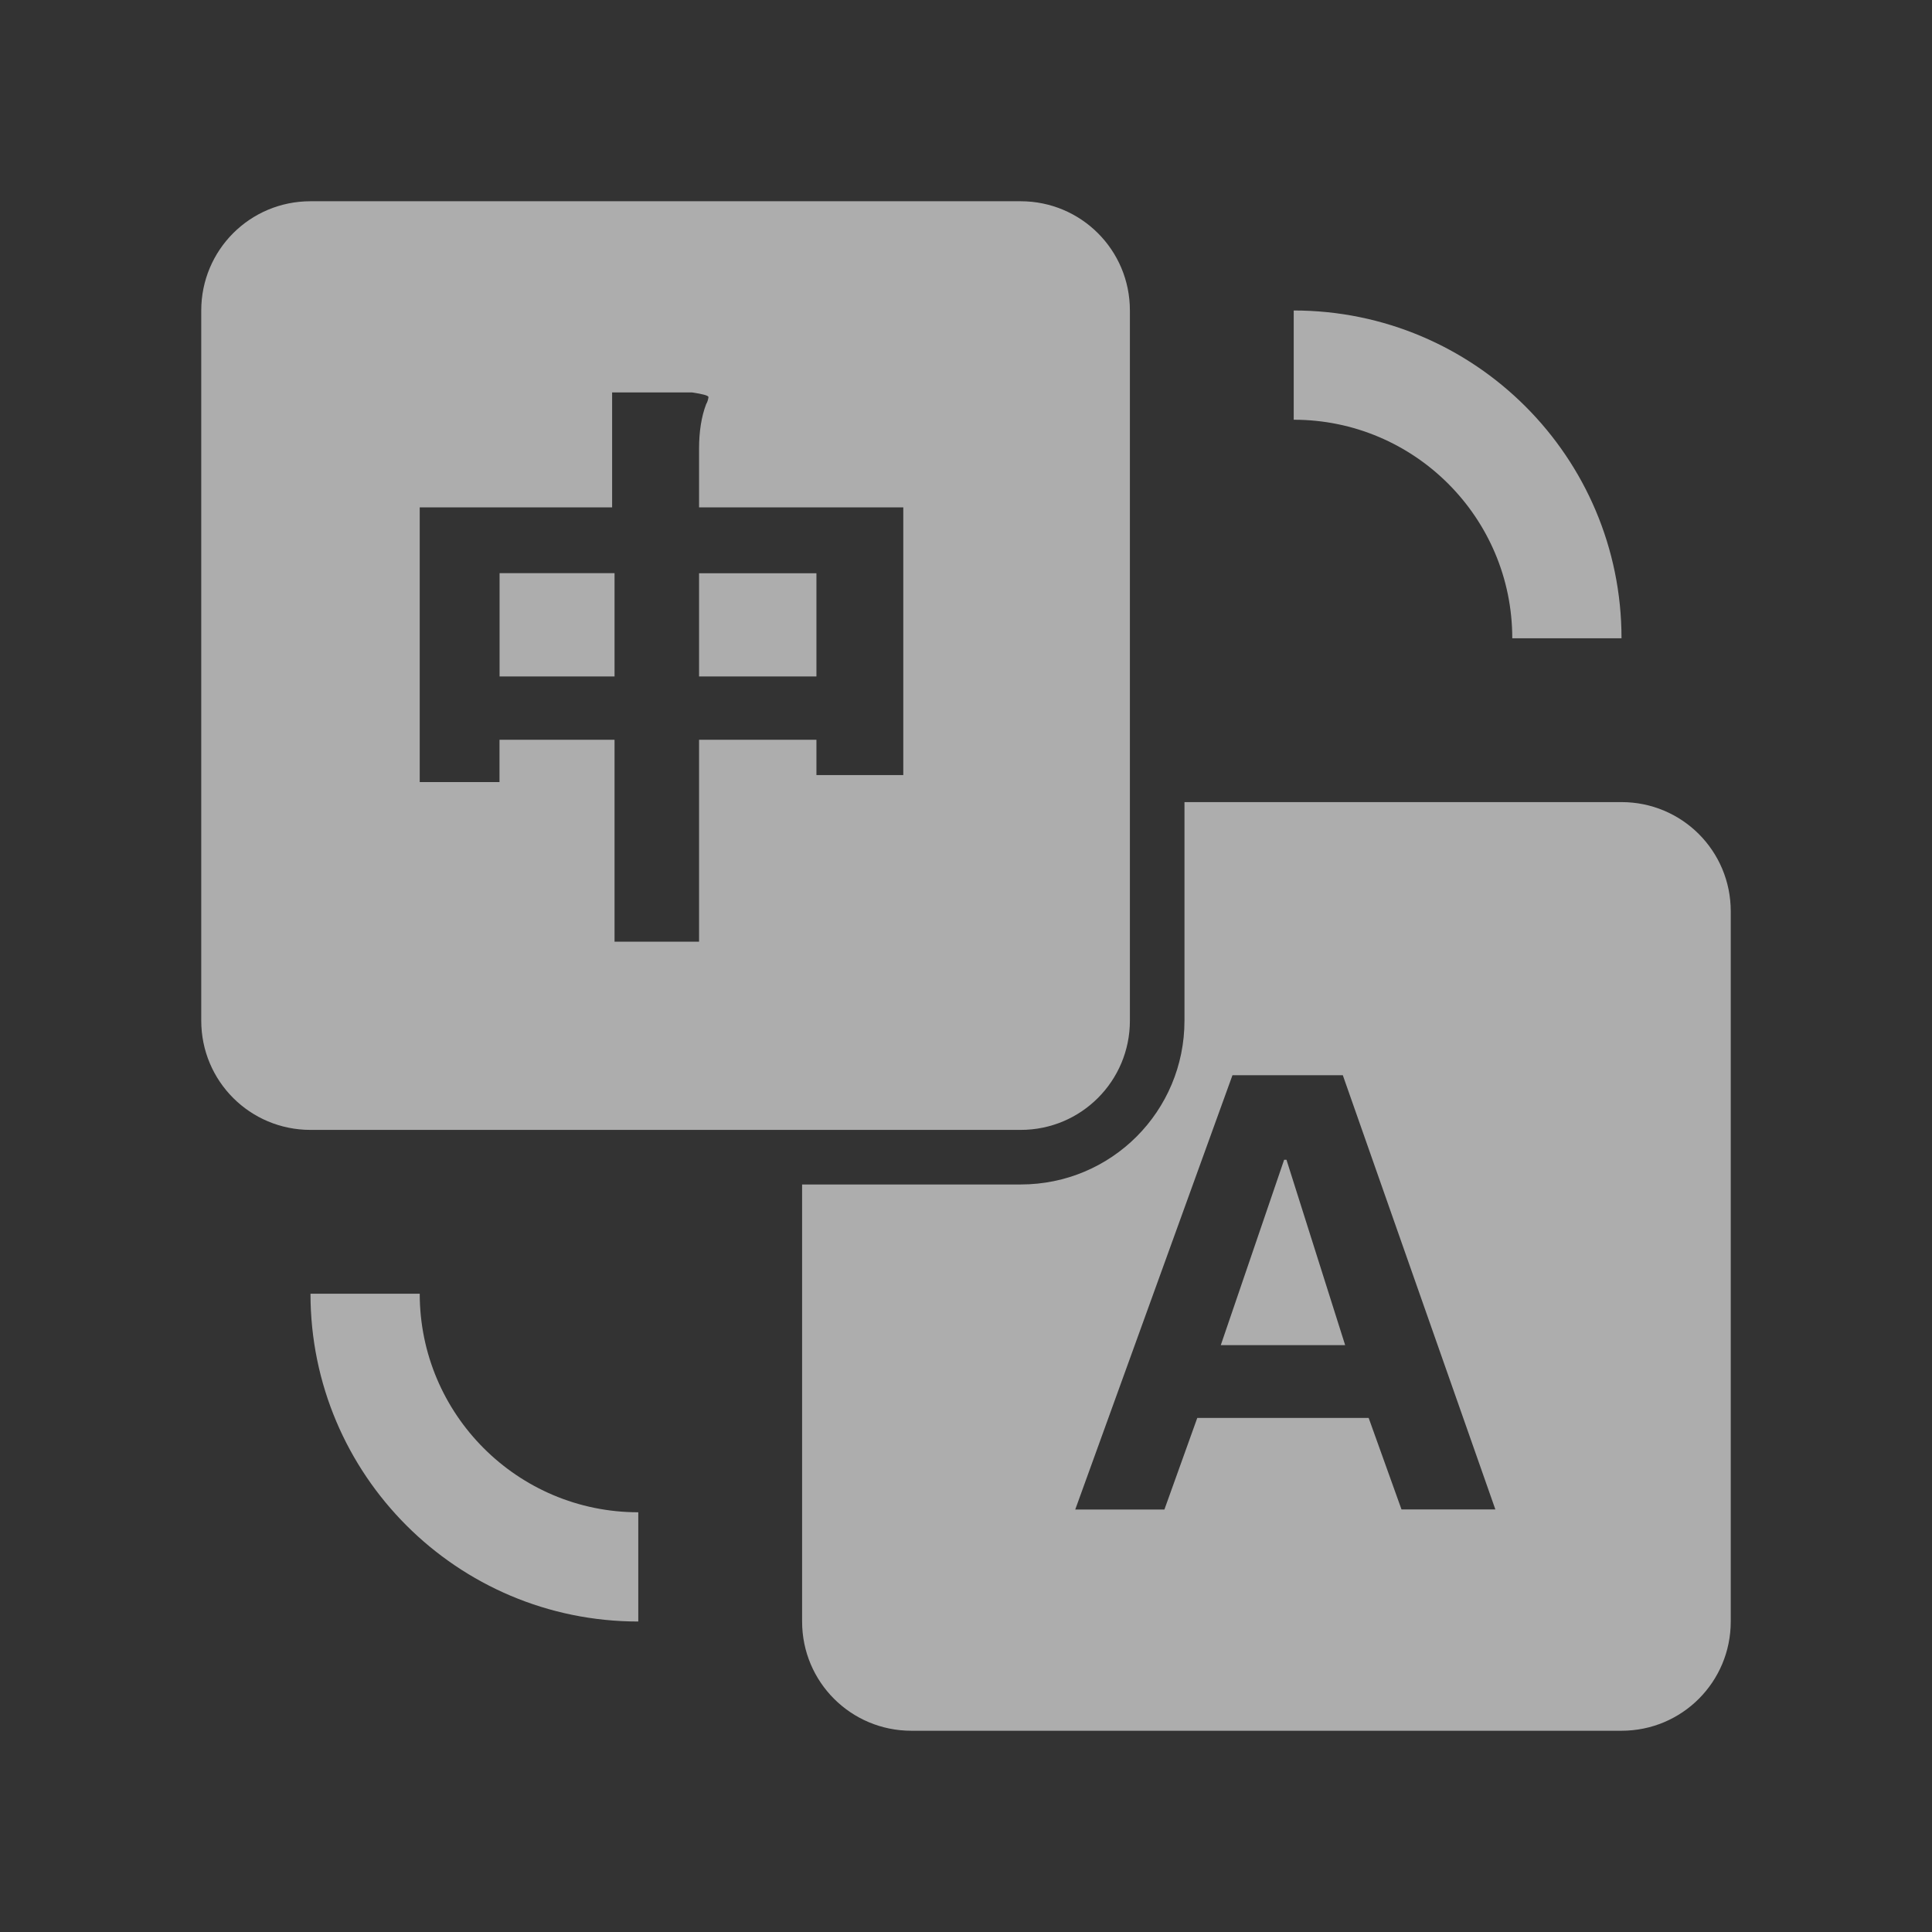 <?xml version="1.0" encoding="UTF-8"?>
<svg width="24px" height="24px" viewBox="0 0 24 24" version="1.1" xmlns="http://www.w3.org/2000/svg" xmlns:xlink="http://www.w3.org/1999/xlink">
    <rect x="0" y="0" width="24" height="24" fill="#333333" stroke="none"/>
    <title>icon备份 28</title>
    <defs>
        <linearGradient x1="50%" y1="0%" x2="50%" y2="100%" id="linearGradient-1">
            <stop stop-color="#90BEFF" offset="0%"></stop>
            <stop stop-color="#448AEB" offset="100%"></stop>
        </linearGradient>
        <linearGradient x1="50%" y1="0%" x2="50%" y2="100%" id="linearGradient-2">
            <stop stop-color="#FFFFFF" offset="0%"></stop>
            <stop stop-color="#FFFFFF" offset="100%"></stop>
        </linearGradient>
    </defs>
    <g id="页面-1" stroke="none" stroke-width="1" fill="none" fill-rule="evenodd" opacity="0.6">
        <g id="下载客户端" transform="translate(-410, -1099)" fill="url(#linearGradient-2)" fill-rule="nonzero">
            <g id="编组-6" transform="translate(370, 706)">
                <g id="操作-翻译-full" transform="translate(42.5, 395.5)">
                    <path d="M12.214,7.464 L17.643,7.464 C18.393,7.464 19,8.068 19,8.821 L19,17.643 C19,18.393 18.396,19 17.643,19 L8.821,19 C8.072,19 7.464,18.396 7.464,17.643 L7.464,12.214 L10.179,12.214 C11.309,12.214 12.214,11.303 12.214,10.179 L12.214,7.464 Z M0,1.357 C0,0.607 0.604,0 1.357,0 L10.179,0 C10.928,0 11.536,0.604 11.536,1.357 L11.536,10.179 C11.536,10.928 10.932,11.536 10.179,11.536 L1.357,11.536 C0.607,11.536 0,10.932 0,10.179 L0,1.357 Z M2.714,7.215 L3.705,7.215 L3.705,6.69 L5.134,6.69 L5.134,9.198 L6.184,9.198 L6.184,6.69 L7.642,6.69 L7.642,7.128 L8.721,7.128 L8.721,3.803 L6.184,3.803 L6.184,3.075 C6.184,2.861 6.213,2.676 6.272,2.521 C6.288,2.494 6.297,2.464 6.301,2.433 C6.301,2.414 6.233,2.395 6.097,2.375 L5.104,2.375 L5.104,3.803 L2.714,3.803 L2.714,7.215 Z M3.705,4.62 L5.134,4.62 L5.134,5.903 L3.706,5.903 L3.706,4.621 L3.705,4.62 Z M7.642,5.903 L6.184,5.903 L6.184,4.621 L7.642,4.621 L7.642,5.904 L7.642,5.903 Z M11.965,16.251 L12.373,15.114 L14.502,15.114 L14.91,16.251 L16.076,16.251 L14.181,10.857 L12.81,10.857 L10.857,16.252 L11.965,16.252 L11.965,16.251 Z M12.665,14.21 L13.452,11.907 L13.481,11.907 L14.21,14.21 L12.665,14.21 L12.665,14.21 Z M17.643,5.429 L16.286,5.429 C16.286,3.93 15.07,2.714 13.571,2.714 L13.571,1.357 C15.82,1.357 17.643,3.18 17.643,5.429 L17.643,5.429 Z M1.357,13.571 L2.714,13.571 C2.714,15.07 3.93,16.286 5.429,16.286 L5.429,17.643 C3.18,17.643 1.357,15.82 1.357,13.571 Z" id="形状"></path>
                </g>
            </g>
        </g>
    </g>
</svg>
